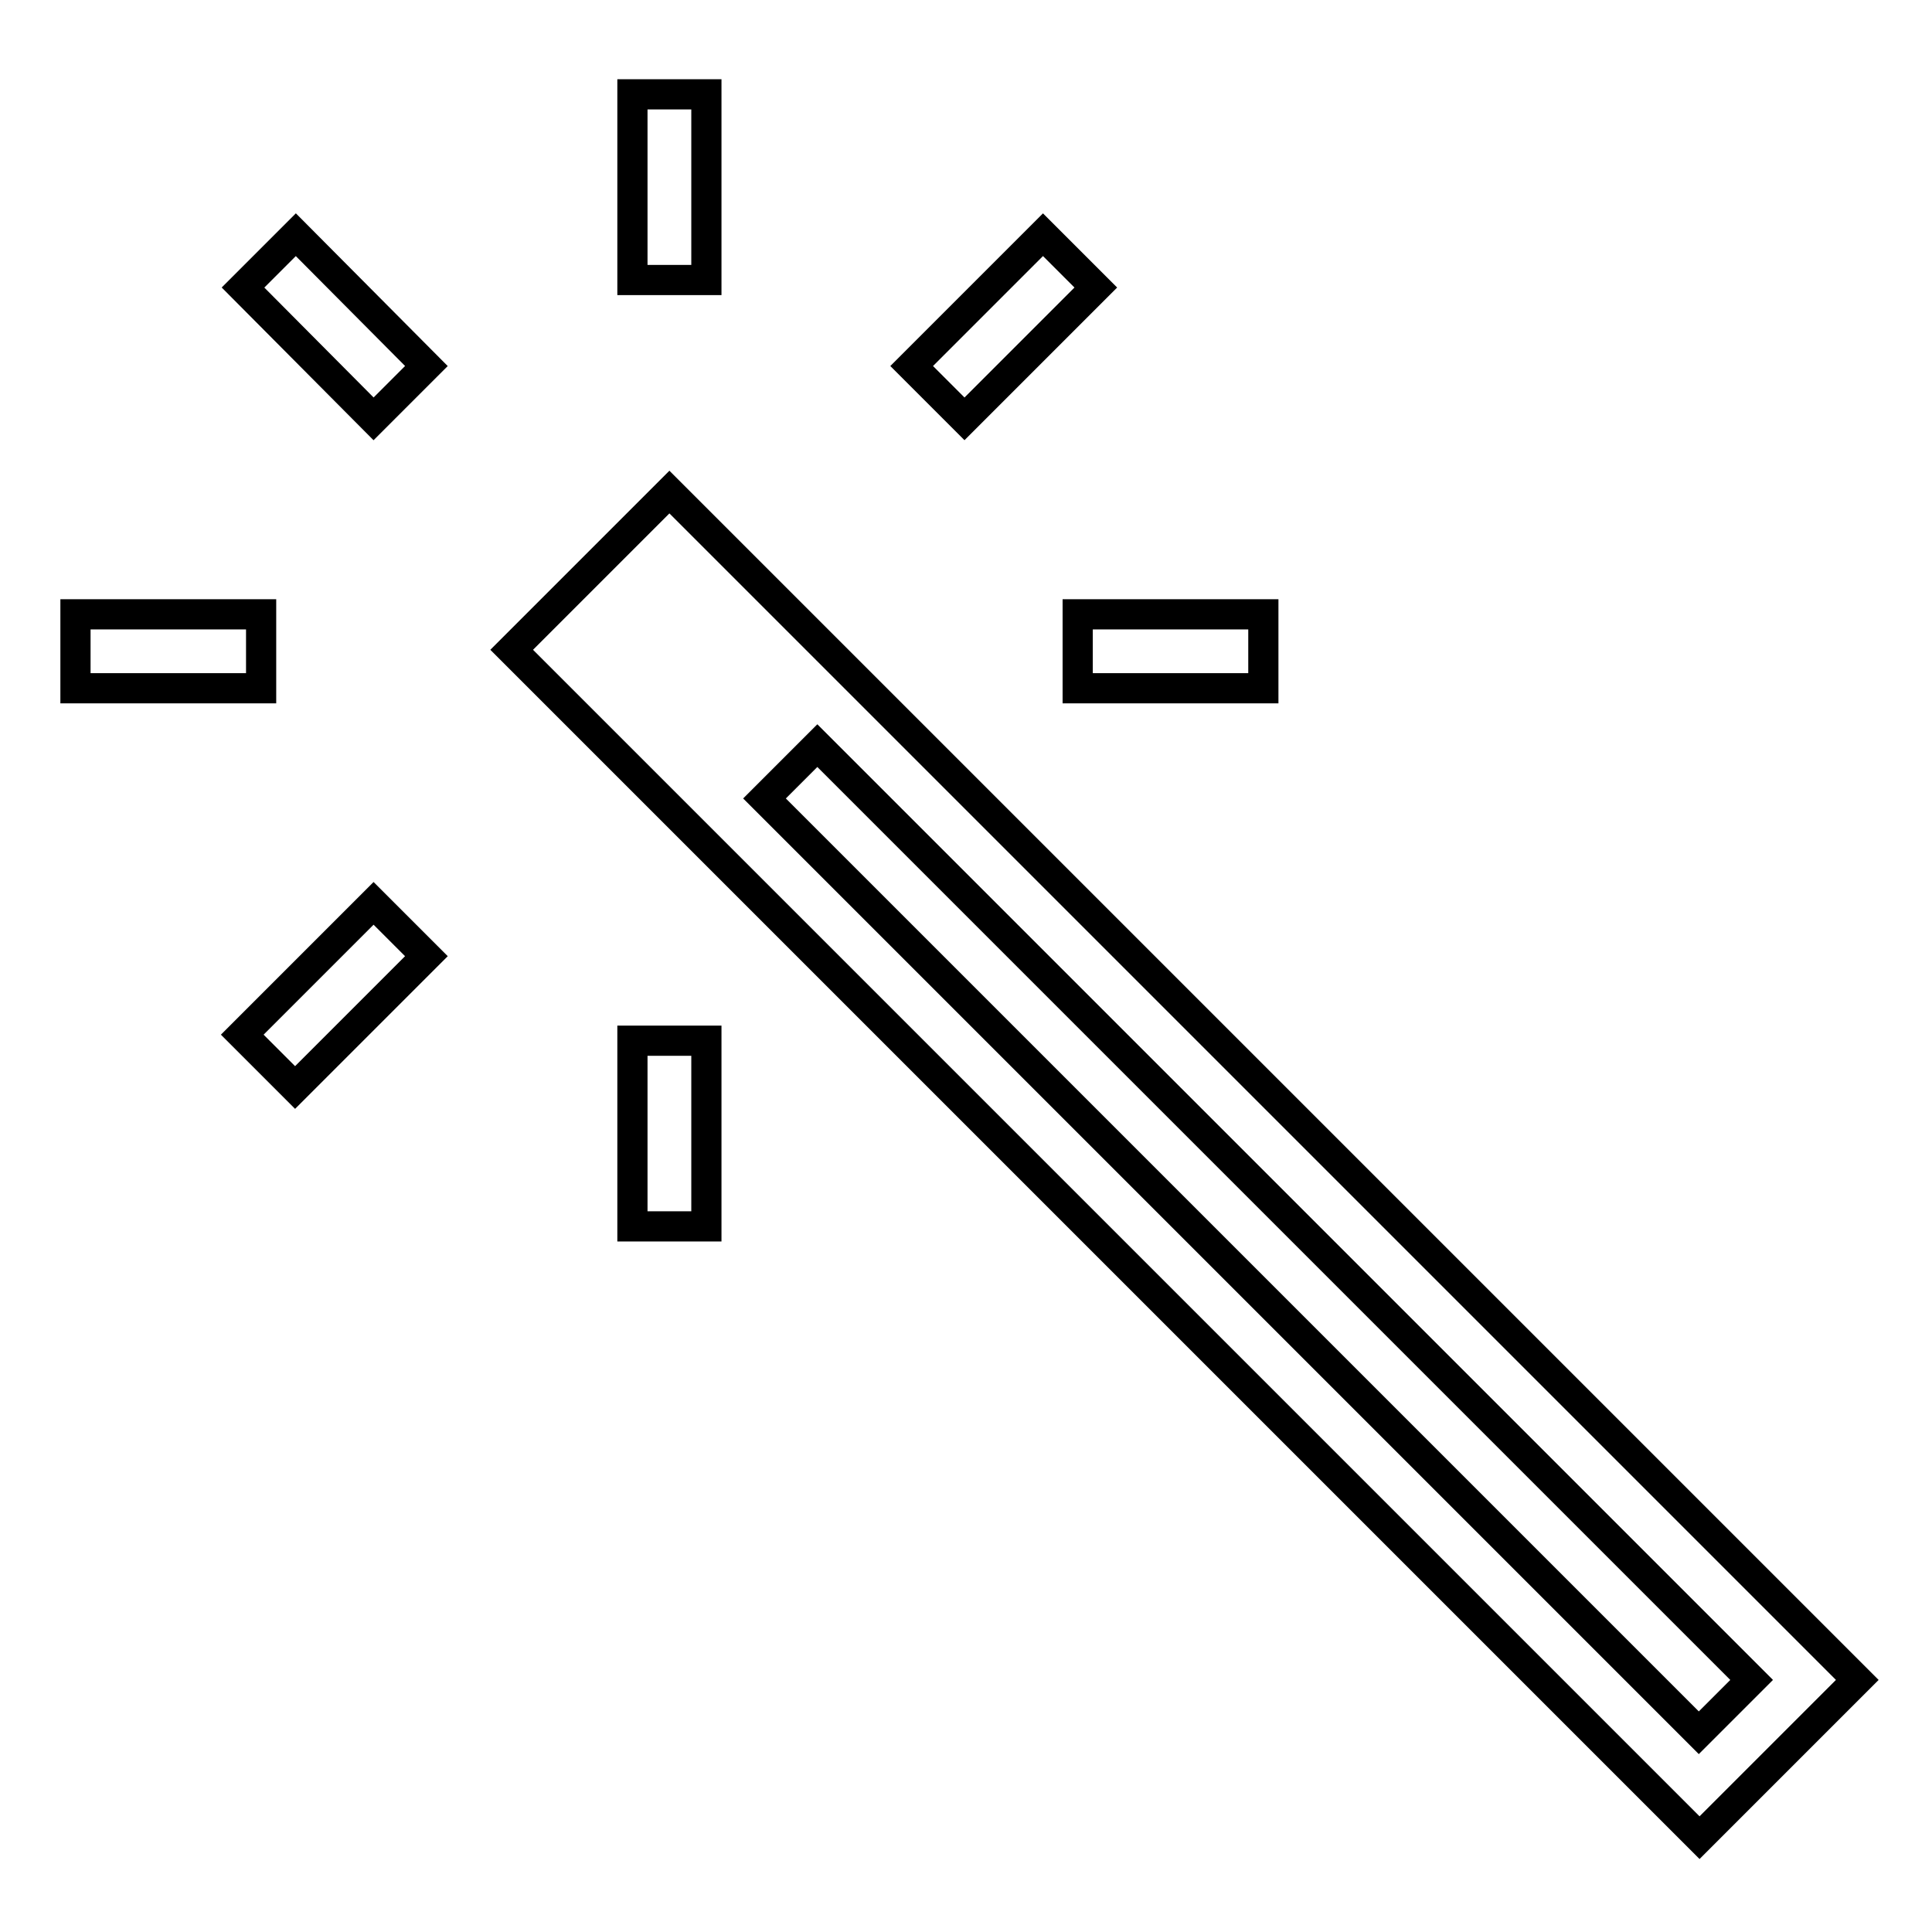 <?xml version="1.0" encoding="utf-8"?>
<!-- Svg Vector Icons : http://www.onlinewebfonts.com/icon -->
<!DOCTYPE svg PUBLIC "-//W3C//DTD SVG 1.1//EN" "http://www.w3.org/Graphics/SVG/1.1/DTD/svg11.dtd">
<svg version="1.1" xmlns="http://www.w3.org/2000/svg" xmlns:xlink="http://www.w3.org/1999/xlink" x="0px" y="0px" viewBox="0 0 256 256" enable-background="new 0 0 256 256" xml:space="preserve">
<g> <path stroke-width="4" fill-opacity="0" stroke="#000000"  d="M88.7,65.2L67.8,86.1l157.4,157.4l20.9-20.9L88.7,65.2z M101.3,105.8l7-7l123.8,123.8l-7,7L101.3,105.8z  M83.8,12.5h9.8v24.6h-9.8V12.5z M83.8,137.9h9.8v24.6h-9.8V137.9z M142.8,81.4h24.6v9.8h-24.6V81.4z M10,81.4h24.6v9.8H10V81.4z  M56.5,48.5l-7,7L32.2,38.1l7-7L56.5,48.5z M39.1,144.1l-7-7l17.4-17.4l7,7L39.1,144.1z M127.8,55.5l-7-7l17.4-17.4l7,7L127.8,55.5 z"/></g>
</svg>